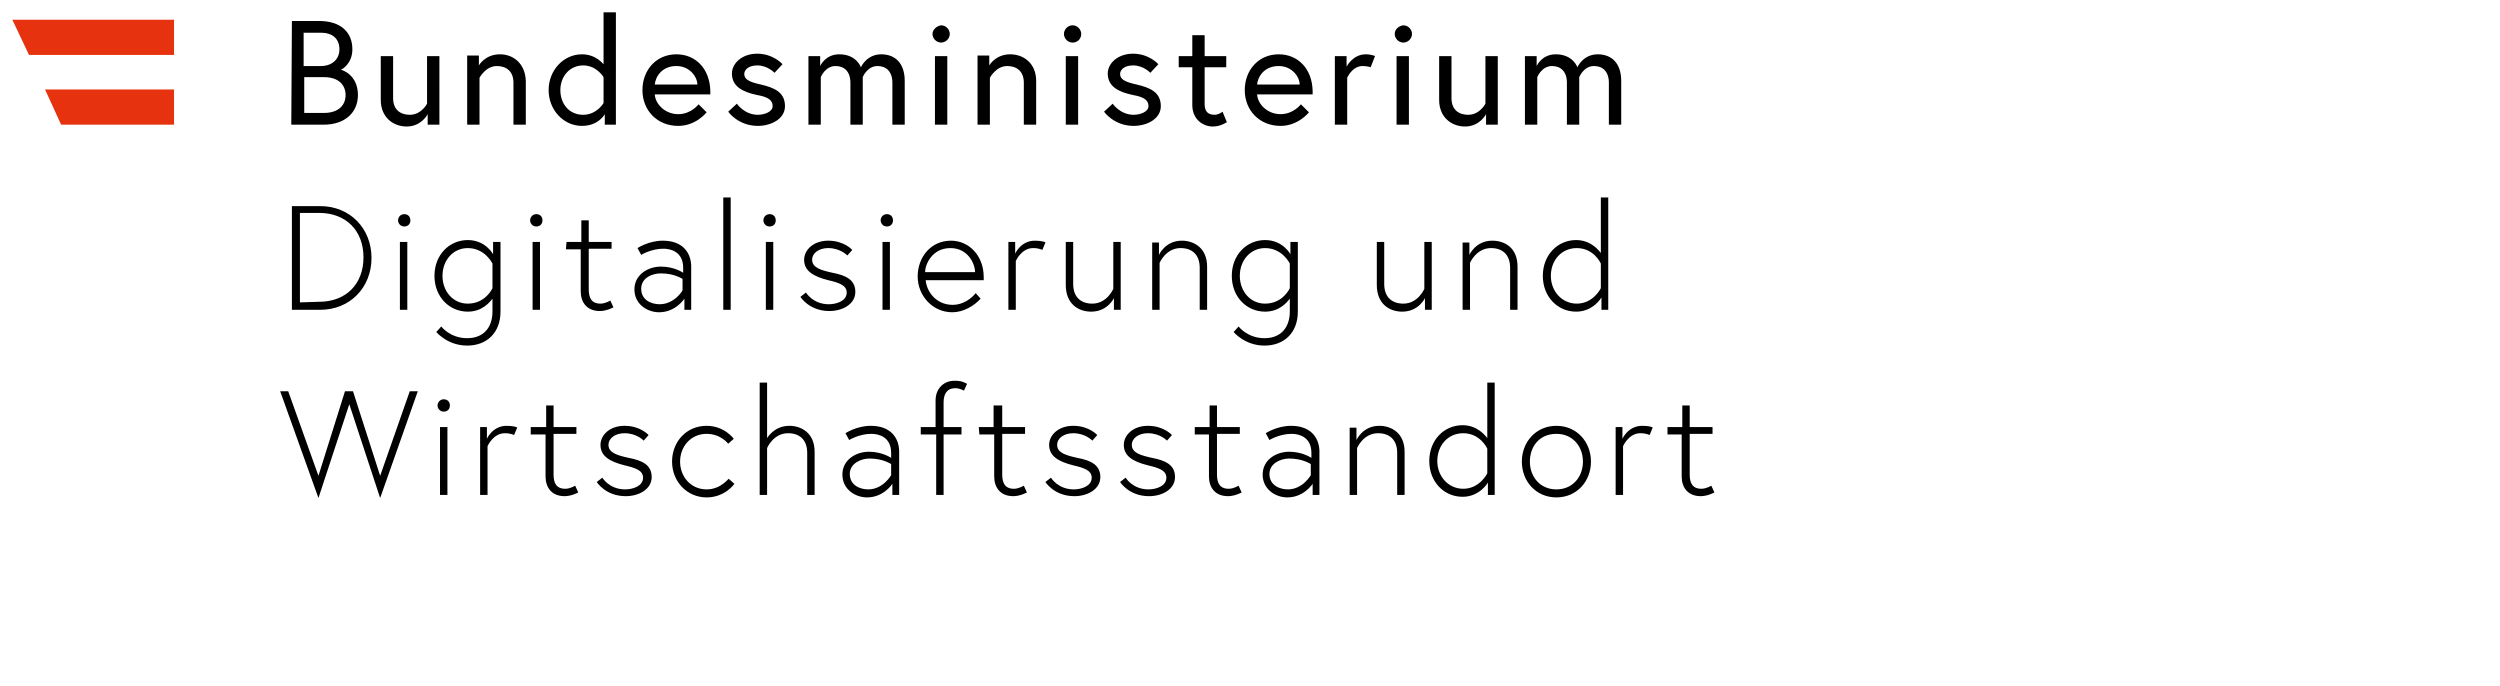 <?xml version="1.0" encoding="utf-8"?>
<!-- Generator: Adobe Illustrator 22.0.1, SVG Export Plug-In . SVG Version: 6.00 Build 0)  -->
<svg version="1.1" xmlns="http://www.w3.org/2000/svg" xmlns:xlink="http://www.w3.org/1999/xlink" x="0px" y="0px"
	 viewBox="0 0 405.1 111.1" style="enable-background:new 0 0 405.1 111.1;" xml:space="preserve">
<style type="text/css">
	.st0{display:none;}
	.st1{display:inline;}
	.st2{display:inline;fill:#E6320F;}
	.st3{fill:#DC3E2A;}
	.st4{fill:#1A1919;}
	.st5{fill:#E6320F;}
</style>
<g id="Ebene_1" class="st0">
	<g class="st1">
		<path d="M301.1,66.1v1.1h6.4l-6.9,9.4h8.8v-1.1h-6.7l6.9-9.4H301.1z M290.5,67.3h2.3v6.5c0,1.7,1,3.1,3,3.1c1,0,2.1-0.6,2.1-0.6
			l-0.5-1c0,0-0.8,0.5-1.5,0.5c-1.4,0-1.8-1-1.8-2.2v-6.3h3.5v-1H294v-3.3h-1.1v3.3h-2.3L290.5,67.3L290.5,67.3z M282.2,76.9
			c2.6,0,3.5-2.1,3.5-2.1v1.8h1V66.1h-1.1v7.3c0,0-1,2.3-3.2,2.3c-1.7,0-3-1-3-3.1v-6.5h-1.1v6.7C278.2,75.7,280.1,76.9,282.2,76.9
			 M266.2,67.8v-8.6h-1.1v17.4h1.1v-7.3c0,0,1-2.3,3.2-2.3c1.7,0,3,1,3,3.1v6.5h1.1v-6.7c0-2.9-2-4-3.9-4
			C267.2,65.9,266.2,67.8,266.2,67.8 M256.9,75.8c-2.5,0-4.1-2-4.1-4.3s1.6-4.3,4.1-4.3c2.2,0,3.3,1.5,3.3,1.5l0.9-0.8
			c0,0-1.4-2-4.2-2c-3.1,0-5.3,2.5-5.3,5.5c0,3.1,2.3,5.5,5.3,5.5c2.9,0,4.3-2.1,4.3-2.1l-0.9-0.8C260.3,73.9,259.2,75.8,256.9,75.8
			 M239.9,74.6c0,0,1.3,2.2,4.5,2.2c2,0,4-1,4-3s-1.5-2.6-3.5-3c-1.7-0.4-3.1-0.8-3.1-2c0-1,1-1.8,2.5-1.8c1.9,0,3,1.1,3,1.1
			l0.8-0.9c0,0-1.2-1.4-3.7-1.4c-2.3,0-3.7,1.4-3.7,3c0,1.7,1.4,2.6,3.7,3.1c1.6,0.4,2.9,0.8,2.9,1.9c0,1.3-1.6,1.8-2.8,1.8
			c-2.5,0-3.5-1.8-3.5-1.8L239.9,74.6z M232.1,65.9c-2.6,0-3.5,2.2-3.5,2.2v-1.9h-1v10.4h1.1v-7.3c0,0,1-2.3,3.2-2.3
			c1.7,0,3,1,3,3.1v6.5h1.1v-6.7C236,67.1,234.1,65.9,232.1,65.9 M214.6,70.8c0-1.1,1-3.7,3.9-3.7c2.8,0,3.8,2.5,3.8,3.7H214.6z
			 M218.5,65.9c-3.1,0-5.2,2.6-5.2,5.5s2.3,5.5,5.3,5.5c1.7,0,3.3-1,4.4-2.1l-0.8-0.9c-0.7,0.9-2,1.8-3.5,1.8
			c-2.8,0-4.1-2.3-4.2-3.8h9c0-0.3,0-0.3,0-0.5C223.6,68.2,221.3,65.9,218.5,65.9 M203.1,67.3h2.3v6.5c0,1.7,1,3.1,3,3.1
			c1,0,2.1-0.6,2.1-0.6l-0.5-1c0,0-0.8,0.5-1.5,0.5c-1.4,0-1.8-1-1.8-2.2v-6.3h3.5v-1h-3.5v-3.3h-1.1v3.3h-2.3L203.1,67.3
			L203.1,67.3z M195.6,65.9c-2.6,0-3.5,2.2-3.5,2.2v-1.9h-1.1v10.4h1.1v-7.3c0,0,1-2.3,3.2-2.3c1.7,0,3,1,3,3.1v6.5h1.1v-6.7
			C199.5,67.1,197.5,65.9,195.6,65.9 M178.1,70.8c0-1.1,1-3.7,3.9-3.7c2.8,0,3.8,2.5,3.8,3.7H178.1z M182.1,65.9
			c-3.1,0-5.2,2.6-5.2,5.5s2.3,5.5,5.3,5.5c1.7,0,3.3-1,4.4-2.1l-0.8-0.9c-0.7,0.9-2,1.8-3.5,1.8c-2.8,0-4.1-2.3-4.2-3.8h9
			c0-0.3,0-0.3,0-0.5C187.1,68.2,184.8,65.9,182.1,65.9 M166.5,69.1c0,0,0.8-2,2.8-2c1.6,0,2.6,1,2.6,3.1v6.5h1.1v-6.9
			c0-3-1.8-3.8-3.4-3.8c-2.3,0-3.2,1.9-3.3,2c-0.6-1.4-1.9-2-3.1-2c-2.3,0-3.2,2-3.2,2v-1.8h-1v10.5h1.1v-7.5c0,0,0.9-2,2.9-2
			c1.6,0,2.6,1,2.6,3.1v6.5h1.1L166.5,69.1L166.5,69.1z M149.4,76.9c2.6,0,3.5-2.1,3.5-2.1v1.8h1V66.1h-1.1v7.3c0,0-1,2.3-3.2,2.3
			c-1.7,0-3-1-3-3.1v-6.5h-1.1v6.7C145.5,75.7,147.4,76.9,149.4,76.9 M133.1,74.6c0,0,1.3,2.2,4.5,2.2c2,0,4-1,4-3s-1.5-2.6-3.5-3
			c-1.7-0.4-3.1-0.8-3.1-2c0-1,1-1.8,2.5-1.8c1.9,0,3,1.1,3,1.1l0.8-0.9c0,0-1.2-1.4-3.7-1.4c-2.3,0-3.7,1.4-3.7,3
			c0,1.7,1.4,2.6,3.7,3.1c1.6,0.4,2.9,0.8,2.9,1.9c0,1.3-1.6,1.8-2.8,1.8c-2.5,0-3.5-1.8-3.5-1.8L133.1,74.6z M125.3,65.9
			c-2.6,0-3.5,2.2-3.5,2.2v-1.9h-1v10.4h1.1v-7.3c0,0,1-2.3,3.2-2.3c1.7,0,3,1,3,3.1v6.5h1.1v-6.7C129.2,67.1,127.3,65.9,125.3,65.9
			 M111.5,75.8c-2.6,0-4.1-2-4.1-4.3s1.4-4.3,4.1-4.3c2.6,0,4.1,2,4.1,4.3S114.1,75.8,111.5,75.8 M111.5,65.9
			c-3.1,0-5.3,2.5-5.3,5.5c0,3.1,2.2,5.5,5.3,5.5s5.3-2.5,5.3-5.5C116.9,68.4,114.6,65.9,111.5,65.9 M94.9,60.6h-1.1v16h1.1v-7.8
			l8.1,7.8h1.7l-8.4-8.2l7.3-7.8h-1.5l-7.2,7.7V60.6z M79.5,73.3c0,0-1.1,2.4-3.7,2.4c-2.3,0-4-1.9-4-4.3c0-2.4,1.6-4.3,4-4.3
			c2.7,0,3.7,2.4,3.7,2.4V73.3z M80.7,76.6V59.3h-1.1v8.6c-0.3-0.4-1.5-2-3.8-2c-2.9,0-5.2,2.3-5.2,5.5c0,3.2,2.3,5.5,5.2,5.5
			c2.7,0,3.9-2.2,3.9-2.2v1.9C79.7,76.6,80.7,76.6,80.7,76.6z M62.8,65.9c-2.6,0-3.5,2.1-3.5,2.1v-1.9h-1v10.5h1.1v-7.3
			c0,0,1-2.3,3.2-2.3c1.7,0,3,1,3,3.1v6.5h1.1v-6.7C66.7,67.1,64.7,65.9,62.8,65.9 M48.9,76.9c2.6,0,3.5-2.1,3.5-2.1v1.8h1V66.1
			h-1.1v7.3c0,0-1,2.3-3.2,2.3c-1.7,0-3-1-3-3.1v-6.5h-1.1v6.7C44.9,75.7,46.8,76.9,48.9,76.9"/>
		<path d="M348.1,38.6h2.3v6.5c0,1.7,1,3.1,3,3.1c1,0,2.1-0.6,2.1-0.6l-0.5-1c0,0-0.8,0.5-1.5,0.5c-1.4,0-1.8-1-1.8-2.2v-6.3h3.5v-1
			h-3.5v-3.3h-1.1v3.3h-2.3L348.1,38.6L348.1,38.6z M342.6,34.2c0,0.5,0.4,1,1,1c0.5,0,1-0.4,1-1c0-0.6-0.4-1-1-1
			C343,33.2,342.6,33.7,342.6,34.2 M342.9,48h1.1V37.5h-1.1V48z M329.8,42.2c0-1.1,1-3.7,3.9-3.7c2.8,0,3.8,2.5,3.8,3.7H329.8z
			 M333.7,37.3c-3.1,0-5.2,2.6-5.2,5.5c0,3,2.3,5.5,5.3,5.5c1.7,0,3.3-1,4.4-2.1l-0.8-0.9c-0.7,0.9-2,1.8-3.5,1.8
			c-2.8,0-4.1-2.3-4.2-3.8h9c0-0.3,0-0.3,0-0.5C338.7,39.6,336.4,37.3,333.7,37.3 M317.4,39.2v-8.6h-1.1V48h1.1v-7.3
			c0,0,1-2.3,3.2-2.3c1.7,0,3,1,3,3.1V48h1.1v-6.7c0-2.9-2-4-3.9-4C318.3,37.3,317.4,39.2,317.4,39.2 M309.5,44.7
			c0,0-1.1,2.4-3.7,2.4c-2.3,0-4-1.9-4-4.3c0-2.4,1.6-4.3,4-4.3c2.7,0,3.7,2.4,3.7,2.4V44.7z M310.8,48V30.6h-1.1v8.6
			c-0.3-0.4-1.5-2-3.8-2c-2.9,0-5.2,2.3-5.2,5.5s2.3,5.5,5.2,5.5c2.7,0,3.9-2.2,3.9-2.2V48H310.8z M292.8,37.3
			c-2.6,0-3.5,2.2-3.5,2.2v-1.9h-1V48h1.1v-7.3c0,0,1-2.3,3.2-2.3c1.7,0,3,1,3,3.1V48h1.1v-6.7C296.8,38.5,294.7,37.3,292.8,37.3
			 M278.8,48.3c2.6,0,3.5-2.1,3.5-2.1V48h1V37.5h-1.1v7.3c0,0-1,2.3-3.2,2.3c-1.7,0-3-1-3-3.1v-6.5h-1.1v6.7
			C274.9,47,276.9,48.3,278.8,48.3 M262.5,46c0,0,1.3,2.2,4.5,2.2c2,0,4-1,4-3c0-1.9-1.5-2.6-3.5-3c-1.7-0.4-3.1-0.8-3.1-2
			c0-1,1-1.8,2.5-1.8c1.9,0,3,1.1,3,1.1l0.8-0.9c0,0-1.2-1.4-3.7-1.4c-2.3,0-3.7,1.4-3.7,3c0,1.7,1.4,2.6,3.7,3.1
			c1.6,0.4,2.9,0.8,2.9,1.9c0,1.3-1.6,1.8-2.8,1.8c-2.5,0-3.5-1.8-3.5-1.8L262.5,46z M250.5,42.2c0-1.1,1-3.7,3.9-3.7
			c2.8,0,3.8,2.5,3.8,3.7H250.5z M254.4,37.3c-3.1,0-5.2,2.6-5.2,5.5c0,3,2.3,5.5,5.3,5.5c1.7,0,3.3-1,4.4-2.1l-0.8-0.9
			c-0.7,0.9-2,1.8-3.5,1.8c-2.8,0-4.1-2.3-4.2-3.8h9c0-0.3,0-0.3,0-0.5C259.4,39.6,257.2,37.3,254.4,37.3 M240.2,40.6h4.4v4.9
			c0,0-1.7,1.5-5.2,1.5c-4.1,0-6.7-3.1-6.7-7.2s2.8-7.2,6.7-7.2c3.4,0,5,1.9,5,1.9l0.9-0.8c0,0-1.8-2.3-5.8-2.3
			c-4.6,0-7.9,3.6-7.9,8.3s3.1,8.3,7.9,8.3c4.1,0,6.3-2.2,6.3-2.2v-6.6h-5.5L240.2,40.6L240.2,40.6z M217.3,51.3l1,0.4l1.9-5.3
			l-1.1-0.4L217.3,51.3z M205.7,46c0,0,1.3,2.2,4.5,2.2c2,0,4-1,4-3c0-1.9-1.5-2.6-3.5-3c-1.7-0.4-3.1-0.8-3.1-2c0-1,1-1.8,2.5-1.8
			c1.9,0,3,1.1,3,1.1l0.8-0.9c0,0-1.2-1.4-3.7-1.4c-2.3,0-3.7,1.4-3.7,3c0,1.7,1.4,2.6,3.7,3.1c1.6,0.4,2.9,0.8,2.9,1.9
			c0,1.3-1.6,1.8-2.8,1.8c-2.5,0-3.5-1.8-3.5-1.8L205.7,46z M193.7,42.2c0-1.1,1-3.7,3.9-3.7c2.8,0,3.8,2.5,3.8,3.7H193.7z
			 M197.6,37.3c-3.1,0-5.2,2.6-5.2,5.5c0,3,2.3,5.5,5.3,5.5c1.7,0,3.3-1,4.4-2.1l-0.8-0.9c-0.7,0.9-2,1.8-3.5,1.8
			c-2.8,0-4.1-2.3-4.2-3.8h9c0-0.3,0-0.3,0-0.5C202.7,39.6,200.4,37.3,197.6,37.3 M187.1,48h1.1V30.6h-1.1V48z M177.3,47.1
			c-1.3,0-2.9-0.7-2.9-2.4s1.7-2.4,3.1-2.4c2.1,0,3.3,0.9,3.3,0.9v1.7C180.8,44.9,179.6,47.1,177.3,47.1 M177.8,37.3
			c-2.2,0-3.9,1.1-3.9,1.1l0.6,1c0,0,1.5-1,3.4-1c1.1,0,3.1,0.5,3.1,3v0.8c0,0-1.3-1-3.4-1c-2,0-4.1,1.2-4.1,3.5s2,3.5,3.8,3.5
			c2.6,0,3.9-2.1,3.9-2.1V48h1v-6.9C182.1,39,180.6,37.3,177.8,37.3 M167.3,34.2c0,0.5,0.4,1,1,1s1-0.4,1-1c0-0.6-0.4-1-1-1
			S167.3,33.7,167.3,34.2 M167.6,48h1.1V37.5h-1.1V48z M155,37.5v1.1h6.4l-6.9,9.4h8.8v-1.1h-6.7l6.9-9.4H155z M146.1,47.1
			c-2.6,0-4.1-2-4.1-4.3c0-2.4,1.4-4.3,4.1-4.3c2.6,0,4.1,2,4.1,4.3S148.7,47.1,146.1,47.1 M146.1,37.3c-3.1,0-5.3,2.5-5.3,5.5
			s2.2,5.5,5.3,5.5c3.1,0,5.3-2.5,5.3-5.5C151.4,39.7,149.2,37.3,146.1,37.3 M136.1,44c0,1.9-1.6,3.1-3.6,3.1
			c-2.9,0-3.9-2.8-3.9-2.8l-1,0.7c0,0,1.4,3.2,5,3.2c2.7,0,4.8-1.7,4.8-4.3c0-2.2-1.3-3.4-3.8-4.5c-2.3-1-4.1-1.9-4.1-3.8
			c0-1.6,1.2-2.9,3.3-2.9c2.3,0,3.4,1.8,3.4,1.8l1-0.7c0,0-1.5-2.3-4.4-2.3c-3,0-4.5,2.2-4.5,4c0,2.4,1.9,3.6,4.3,4.7
			C134.3,41.2,136.1,42,136.1,44 M113.1,51.3l1,0.4l1.9-5.3l-1.1-0.4L113.1,51.3z M103,38.6h2.3v6.5c0,1.7,1,3.1,3,3.1
			c1,0,2.1-0.6,2.1-0.6l-0.5-1c0,0-0.8,0.5-1.5,0.5c-1.4,0-1.8-1-1.8-2.2v-6.3h3.5v-1h-3.5v-3.3h-1.1v3.3H103L103,38.6L103,38.6z
			 M97.4,34.2c0,0.5,0.4,1,1,1c0.5,0,1-0.4,1-1c0-0.6-0.4-1-1-1C97.9,33.2,97.4,33.7,97.4,34.2 M97.8,48h1.1V37.5h-1.1V48z
			 M84.6,42.2c0-1.1,1-3.7,3.9-3.7c2.8,0,3.8,2.5,3.8,3.7H84.6z M88.5,37.3c-3.1,0-5.2,2.6-5.2,5.5c0,3,2.3,5.5,5.3,5.5
			c1.7,0,3.3-1,4.4-2.1l-0.8-0.9c-0.7,0.9-2,1.8-3.5,1.8c-2.8,0-4.1-2.3-4.2-3.8h9c0-0.3,0-0.3,0-0.5C93.6,39.6,91.3,37.3,88.5,37.3
			 M71.4,40.6c0,0,1-2.2,3.7-2.2c2.3,0,4,1.9,4,4.3c0,2.4-1.6,4.3-4,4.3c-2.7,0-3.7-2.2-3.7-2.2V40.6z M71.3,48v-1.7
			c0,0,1.1,2,3.9,2c2.9,0,5.2-2.3,5.2-5.5c0-3.2-2.3-5.5-5.2-5.5c-2.4,0-3.5,1.5-3.8,1.9v-8.5h-1.1V48H71.3z M65.1,37.3
			c-2.2,0-3.1,2-3.1,2v-1.8h-1V48h1.1v-7.5c0,0,0.9-2,2.7-2c1,0,1.4,0.3,1.4,0.3l0.5-1.1C66.7,37.5,66,37.3,65.1,37.3 M50.6,33.3
			l3.4,9h-7L50.6,33.3z M43.5,48h1.2l1.8-4.7h7.9l1.9,4.7h1.2l-6.4-16h-1.3L43.5,48z"/>
		<path d="M247.1,8.5c-2.3,0-3.1,2-3.1,2s-0.7-2-3.3-2c-2.2,0-3,1.8-3,1.8V8.8h-1.8v10.6h1.9V12c0,0,0.7-1.7,2.3-1.7
			c1.3,0,2.3,0.9,2.3,2.6v6.5h1.9V12c0,0,0.7-1.7,2.3-1.7c1.3,0,2.3,0.9,2.3,2.6v6.5h1.9v-6.8C250.8,9.9,249.3,8.5,247.1,8.5
			 M226.6,19.7c2.3,0,3.2-1.9,3.2-1.9v1.6h1.8V8.8h-1.9v7.3c0,0-0.9,1.7-2.7,1.7c-1.4,0-2.6-0.8-2.6-2.6V8.8h-1.9v6.8
			C222.6,18.2,224.5,19.7,226.6,19.7 M215.7,5.3c0,0.7,0.6,1.3,1.3,1.3c0.7,0,1.3-0.6,1.3-1.3c0-0.7-0.6-1.3-1.3-1.3
			C216.3,4.1,215.7,4.7,215.7,5.3 M216,19.4h1.9V8.8H216V19.4z M211.3,8.5c-2,0-3,1.9-3,1.9V8.8h-1.8v10.6h1.9v-7.3
			c0,0,0.8-1.8,2.4-1.8c0.8,0,1.2,0.2,1.2,0.2l0.7-1.7C212.8,8.8,212.1,8.5,211.3,8.5 M194.5,13.2c0.1-1.1,1-2.9,3.3-2.9
			c2.1,0,3.2,1.7,3.2,2.9H194.5z M197.8,8.5c-3.1,0-5.2,2.5-5.2,5.5c0,3.1,2.3,5.5,5.5,5.5c2.8,0,4.4-2.1,4.4-2.1l-1.2-1.2
			c0,0-1.1,1.5-3.1,1.5c-2,0-3.5-1.5-3.6-3.1h8.6c0-0.3,0-0.4,0-0.6C203,10.7,200.8,8.5,197.8,8.5 M182.3,10.5h2.1v5.8
			c0,2.3,1.7,3.3,3.1,3.3c0.6,0,1.2-0.1,2.2-0.7l-0.7-1.6c0,0-0.6,0.5-1.2,0.5c-1,0-1.5-0.6-1.5-1.6v-5.7h3.3V8.8h-3.3V5.5h-1.9v3.2
			h-2.1V10.5z M170.8,17.4c0,0,1.5,2.2,4.6,2.2c2,0,4.2-1,4.2-3.1c0-2.2-1.7-2.9-3.7-3.3c-1.7-0.4-2.6-0.8-2.6-1.6
			c0-0.7,0.7-1.3,2-1.3c1.6,0,2.7,1.1,2.7,1.1l1.2-1.3c0,0-1.4-1.6-3.9-1.6c-2.4,0-3.9,1.5-3.9,3.1c0,2,1.6,2.9,3.9,3.3
			c1.6,0.3,2.4,0.8,2.4,1.7c0,0.9-1.2,1.3-2.3,1.3c-2.1,0-3.2-1.7-3.2-1.7L170.8,17.4z M164.6,5.3c0,0.7,0.6,1.3,1.3,1.3
			c0.8,0,1.3-0.6,1.3-1.3c0-0.7-0.6-1.3-1.3-1.3C165.2,4,164.6,4.7,164.6,5.3 M164.9,19.4h1.9V8.8h-1.9V19.4z M156.3,8.5
			c-2.3,0-3.2,1.7-3.2,1.7V8.7h-1.8v10.7h1.9v-7.3c0,0,1-1.8,2.7-1.8c1.4,0,2.6,0.8,2.6,2.6v6.5h1.9v-6.8
			C160.3,9.9,158.4,8.5,156.3,8.5 M144.3,5.3c0,0.7,0.6,1.3,1.3,1.3c0.7,0,1.3-0.6,1.3-1.3c0-0.7-0.6-1.3-1.3-1.3
			C144.9,4.1,144.3,4.7,144.3,5.3 M144.7,19.4h1.9V8.8h-1.9V19.4z M136.4,8.5c-2.3,0-3.1,2-3.1,2s-0.7-2-3.3-2c-2.2,0-3,1.8-3,1.8
			V8.8h-1.8v10.6h1.9V12c0,0,0.7-1.7,2.3-1.7c1.3,0,2.3,0.9,2.3,2.6v6.5h1.9V12c0,0,0.7-1.7,2.3-1.7c1.3,0,2.3,0.9,2.3,2.6v6.5h1.9
			v-6.8C140,9.9,138.5,8.5,136.4,8.5 M112.7,17.4c0,0,1.5,2.2,4.6,2.2c2,0,4.2-1,4.2-3.1c0-2.2-1.7-2.9-3.7-3.3
			c-1.7-0.4-2.6-0.8-2.6-1.6c0-0.7,0.7-1.3,2-1.3c1.6,0,2.7,1.1,2.7,1.1l1.2-1.3c0,0-1.4-1.6-3.9-1.6c-2.4,0-3.9,1.5-3.9,3.1
			c0,2,1.6,2.9,3.9,3.3c1.6,0.3,2.4,0.8,2.4,1.7c0,0.9-1.2,1.3-2.3,1.3c-2.1,0-3.2-1.7-3.2-1.7L112.7,17.4z M101.3,13.2
			c0.1-1.1,1-2.9,3.3-2.9c2.1,0,3.2,1.7,3.2,2.9H101.3z M104.7,8.5c-3.1,0-5.2,2.5-5.2,5.5c0,3.1,2.3,5.5,5.5,5.5
			c2.8,0,4.4-2.1,4.4-2.1l-1.2-1.2c0,0-1.1,1.5-3.1,1.5c-2,0-3.5-1.5-3.6-3.1h8.6c0-0.3,0-0.4,0-0.6C109.8,10.7,107.6,8.5,104.7,8.5
			 M93.4,16c0,0-1,1.8-3.1,1.8c-2.2,0-3.5-1.7-3.5-3.8s1.4-3.8,3.5-3.8c2.1,0,3.1,1.8,3.1,1.8V16z M90.1,8.5c-2.9,0-5.2,2.5-5.2,5.5
			s2.3,5.5,5.2,5.5c2.6,0,3.5-1.8,3.5-1.8v1.6h1.7V2h-1.9v8C93.4,10.1,92.4,8.5,90.1,8.5 M77.4,8.5c-2.3,0-3.2,1.7-3.2,1.7V8.7h-1.8
			v10.7h1.9v-7.3c0,0,1-1.8,2.7-1.8c1.4,0,2.6,0.8,2.6,2.6v6.5h1.9v-6.8C81.3,9.9,79.5,8.5,77.4,8.5 M63,19.7c2.3,0,3.2-1.9,3.2-1.9
			v1.6H68V8.8h-1.9v7.3c0,0-0.9,1.7-2.7,1.7c-1.4,0-2.6-0.8-2.6-2.6V8.8H59v6.8C59,18.2,60.9,19.7,63,19.7 M47,10.2V5.1h2.7
			c1.8,0,2.9,1,2.9,2.6c0,1.5-1.1,2.6-2.9,2.6L47,10.2L47,10.2z M50.2,17.6h-3.1V12h3.1c2.3,0,3.3,1.2,3.3,2.8S52.5,17.6,50.2,17.6
			 M45.1,19.4h5.1c3.1,0,5.2-1.8,5.2-4.6c0-3.1-2.5-3.9-2.7-3.9c0.2,0,1.8-1,1.8-3.1c0-2.7-1.8-4.4-5.2-4.4h-4.2L45.1,19.4
			L45.1,19.4z"/>
	</g>
	<polygon class="st2" points="27,8.6 27,3.1 2,3.1 4.6,8.6 	"/>
	<polygon class="st2" points="9.5,19.4 27,19.4 27,13.9 7.1,13.9 	"/>
</g>
<g id="Ebene_3" class="st0">
	<g class="st1">
		<polygon class="st3" points="2,3.2 2,3.2 4.6,8.8 28.2,8.8 28.2,3.2 		"/>
		<polygon class="st3" points="7.3,14.5 9.9,20.2 28.2,20.2 28.2,14.5 		"/>
		<path class="st4" d="M47.2,20.2h5.3c3.3,0,5.5-1.9,5.5-4.8c0-3.3-2.6-4.1-2.8-4.1c0.2,0,1.9-1,1.9-3.3c0-2.8-1.9-4.6-5.4-4.6h-4.4
			V20.2z M52.5,18.2h-3.2v-5.8h3.2c2.4,0,3.5,1.3,3.5,2.9C55.9,16.9,54.9,18.2,52.5,18.2z M49.2,10.6V5.3H52c1.9,0,3,1,3,2.7
			s-1.2,2.7-3,2.7H49.2z M65.9,20.4c2.4,0,3.4-2,3.4-2v1.7h1.9V9.1h-2v7.7c0,0-0.9,1.8-2.8,1.8c-1.5,0-2.7-0.8-2.7-2.7V9.1h-2v7.1
			C61.8,18.9,63.7,20.4,65.9,20.4z M81,8.8c-2.4,0-3.4,1.8-3.4,1.8V9.1h-1.9v11.1h2v-7.6c0,0,1-1.9,2.8-1.9c1.5,0,2.7,0.8,2.7,2.7
			v6.8h2V13C85.2,10.3,83.2,8.8,81,8.8z M94.3,8.8c-3,0-5.4,2.6-5.4,5.8s2.4,5.8,5.4,5.8c2.7,0,3.7-1.9,3.7-1.9v1.6h1.8V2h-2v8.4
			C97.9,10.4,96.8,8.8,94.3,8.8z M97.9,16.6c0,0-1.1,1.9-3.3,1.9c-2.3,0-3.7-1.8-3.7-4s1.5-4,3.7-4c2.2,0,3.3,1.9,3.3,1.9V16.6z
			 M109.6,8.8c-3.3,0-5.5,2.6-5.5,5.8c0,3.3,2.4,5.8,5.8,5.8c2.9,0,4.6-2.2,4.6-2.2l-1.3-1.3c0,0-1.2,1.6-3.3,1.6
			c-2.1,0-3.7-1.6-3.8-3.2h9c0-0.3,0-0.4,0-0.6C115,11.1,112.7,8.8,109.6,8.8z M106.1,13.6c0.1-1.2,1.1-3,3.5-3c2.2,0,3.4,1.8,3.4,3
			H106.1z M118.1,18.1c0,0,1.6,2.3,4.8,2.3c2.1,0,4.4-1.1,4.4-3.2c0-2.3-1.8-3-3.9-3.5c-1.8-0.4-2.7-0.8-2.7-1.7
			c0-0.7,0.7-1.4,2.1-1.4c1.7,0,2.8,1.2,2.8,1.2l1.3-1.4c0,0-1.5-1.7-4.1-1.7c-2.5,0-4.1,1.6-4.1,3.2c0,2.1,1.7,3,4.1,3.5
			c1.7,0.3,2.5,0.8,2.5,1.8c0,0.9-1.3,1.4-2.4,1.4c-2.2,0-3.4-1.8-3.4-1.8L118.1,18.1z M142.9,8.8c-2.4,0-3.3,2.1-3.3,2.1
			s-0.7-2.1-3.5-2.1c-2.3,0-3.1,1.9-3.1,1.9V9.1h-1.9v11.1h2v-7.7c0,0,0.7-1.8,2.4-1.8c1.4,0,2.4,0.9,2.4,2.7v6.8h2v-7.7
			c0,0,0.7-1.8,2.4-1.8c1.4,0,2.4,0.9,2.4,2.7v6.8h2V13C146.7,10.3,145.2,8.8,142.9,8.8z M151.6,20.2h2V9.1h-2V20.2z M151.2,5.5
			c0,0.7,0.6,1.4,1.4,1.4c0.7,0,1.4-0.6,1.4-1.4c0-0.7-0.6-1.4-1.4-1.4C151.9,4.1,151.2,4.8,151.2,5.5z M163.8,8.8
			c-2.4,0-3.4,1.8-3.4,1.8V9.1h-1.9v11.1h2v-7.6c0,0,1-1.9,2.8-1.9c1.5,0,2.7,0.8,2.7,2.7v6.8h2V13C167.9,10.3,166,8.8,163.8,8.8z
			 M172.8,20.2h2V9.1h-2V20.2z M172.5,5.5c0,0.7,0.6,1.4,1.4,1.4c0.7,0,1.4-0.6,1.4-1.4c0-0.7-0.6-1.4-1.4-1.4
			C173.1,4.1,172.5,4.8,172.5,5.5z M179,18.1c0,0,1.6,2.3,4.8,2.3c2.1,0,4.4-1.1,4.4-3.2c0-2.3-1.8-3-3.9-3.5
			c-1.8-0.4-2.7-0.8-2.7-1.7c0-0.7,0.7-1.4,2.1-1.4c1.7,0,2.8,1.2,2.8,1.2l1.3-1.4c0,0-1.5-1.7-4.1-1.7c-2.5,0-4.1,1.6-4.1,3.2
			c0,2.1,1.7,3,4.1,3.5c1.7,0.3,2.5,0.8,2.5,1.8c0,0.9-1.3,1.4-2.4,1.4c-2.2,0-3.4-1.8-3.4-1.8L179,18.1z M191.1,10.9h2.2V17
			c0,2.4,1.8,3.5,3.3,3.5c0.6,0,1.3-0.1,2.3-0.7l-0.7-1.7c0,0-0.6,0.5-1.3,0.5c-1.1,0-1.6-0.6-1.6-1.7v-6h3.5V9.1h-3.5V5.7h-2v3.4
			h-2.2V10.9z M207.3,8.8c-3.3,0-5.5,2.6-5.5,5.8c0,3.3,2.4,5.8,5.8,5.8c2.9,0,4.6-2.2,4.6-2.2l-1.3-1.3c0,0-1.2,1.6-3.3,1.6
			c-2.1,0-3.7-1.6-3.8-3.2h9c0-0.3,0-0.4,0-0.6C212.7,11.1,210.4,8.8,207.3,8.8z M203.8,13.6c0.1-1.2,1.1-3,3.5-3
			c2.2,0,3.4,1.8,3.4,3H203.8z M221.4,8.8c-2.1,0-3.1,2-3.1,2V9.1h-1.9v11.1h2v-7.6c0,0,0.8-1.9,2.5-1.9c0.8,0,1.3,0.2,1.3,0.2
			l0.7-1.8C223.1,9.1,222.4,8.8,221.4,8.8z M226.4,20.2h2V9.1h-2V20.2z M226.1,5.5c0,0.7,0.6,1.4,1.4,1.4c0.7,0,1.4-0.6,1.4-1.4
			c0-0.7-0.6-1.4-1.4-1.4C226.7,4.1,226.1,4.8,226.1,5.5z M237.5,20.4c2.4,0,3.4-2,3.4-2v1.7h1.9V9.1h-2v7.7c0,0-0.9,1.8-2.8,1.8
			c-1.5,0-2.7-0.8-2.7-2.7V9.1h-2v7.1C233.3,18.9,235.3,20.4,237.5,20.4z M259,8.8c-2.4,0-3.3,2.1-3.3,2.1s-0.7-2.1-3.5-2.1
			c-2.3,0-3.1,1.9-3.1,1.9V9.1h-1.9v11.1h2v-7.7c0,0,0.7-1.8,2.4-1.8c1.4,0,2.4,0.9,2.4,2.7v6.8h2v-7.7c0,0,0.7-1.8,2.4-1.8
			c1.4,0,2.4,0.9,2.4,2.7v6.8h2V13C262.9,10.3,261.3,8.8,259,8.8z M47.4,50.2h5.2c3.2,0,5.1-1.9,5.1-4.6c0-3.3-2.6-4.2-2.9-4.3
			c0.3-0.1,2-1.1,2-3.6c0-2.6-1.9-4.3-4.8-4.3h-4.6V50.2z M48.6,49v-6.9h4.1c2.6,0,3.6,1.9,3.6,3.5c0,1.7-1,3.4-3.9,3.4H48.6z
			 M48.6,40.9v-6.4h3.2c2.3,0,3.6,1.3,3.6,3.2c0,1.8-1,3.3-3.3,3.3H48.6z M62,50.2h1.2V39.2H62V50.2z M61.7,35.7c0,0.5,0.4,1,1,1
			c0.5,0,1-0.4,1-1c0-0.5-0.4-1-1-1C62.1,34.7,61.7,35.1,61.7,35.7z M68.9,50.2h1.2V32h-1.2L68.9,50.2z M85.2,50.2V32h-1.2v9.1
			c-0.3-0.4-1.6-2.1-4-2.1c-3,0-5.5,2.4-5.5,5.8c0,3.4,2.4,5.8,5.5,5.8c2.8,0,4.1-2.3,4.1-2.3v2H85.2z M83.9,46.7
			c0,0-1.2,2.5-3.9,2.5c-2.4,0-4.2-2-4.2-4.5c0-2.5,1.7-4.5,4.2-4.5c2.8,0,3.9,2.5,3.9,2.5V46.7z M94.6,50.5c2.7,0,3.7-2.2,3.7-2.2
			v1.9h1.1V39.2h-1.2v7.6c0,0-1,2.4-3.4,2.4c-1.8,0-3.1-1-3.1-3.2v-6.8h-1.3v7C90.4,49.2,92.5,50.5,94.6,50.5z M109.2,38.9
			c-2.7,0-3.7,2.3-3.7,2.3v-2h-1.1v10.9h1.2v-7.6c0,0,1-2.4,3.4-2.4c1.8,0,3.1,1,3.1,3.2v6.8h1.3v-7
			C113.3,40.2,111.2,38.9,109.2,38.9z M126.9,39.2v2c0,0-1.2-2.3-4.1-2.3c-3,0-5.4,2.4-5.4,5.8c0,3.4,2.4,5.8,5.4,5.8
			c2.4,0,3.6-1.6,4-2.1v2.1c0,2.4-1.3,4.3-4.1,4.3c-2.8,0-4.2-1.9-4.2-1.9l-0.8,0.9c0,0,1.8,2.2,5,2.2c3.2,0,5.4-2.1,5.4-5.5V39.2
			H126.9z M126.7,46.7c0,0-1.1,2.5-4,2.5c-2.4,0-4.1-2-4.1-4.5c0-2.5,1.7-4.5,4.1-4.5c2.8,0,4,2.5,4,2.5V46.7z M131.9,53.7l1.1,0.4
			l2-5.6l-1.2-0.4L131.9,53.7z M168.3,33.4H167l-4.9,13.7l-4.4-13.7h-1.3l-4.3,13.7l-4.9-13.7h-1.3l6.2,17.3l5-15.2l5,15.2
			L168.3,33.4z M171.9,50.2h1.2V39.2h-1.2V50.2z M171.5,35.7c0,0.5,0.4,1,1,1c0.5,0,1-0.4,1-1c0-0.5-0.4-1-1-1
			C172,34.7,171.5,35.1,171.5,35.7z M177.5,48.1c0,0,1.4,2.3,4.7,2.3c2.1,0,4.2-1.1,4.2-3.1c0-2-1.6-2.7-3.7-3.1
			c-1.8-0.4-3.3-0.8-3.3-2.1c0-1.1,1.1-1.9,2.6-1.9c2,0,3.1,1.2,3.1,1.2l0.8-0.9c0,0-1.3-1.5-3.9-1.5c-2.4,0-3.9,1.5-3.9,3.1
			c0,1.8,1.5,2.7,3.9,3.3c1.7,0.4,3.1,0.8,3.1,2c0,1.4-1.7,1.9-2.9,1.9c-2.6,0-3.7-1.9-3.7-1.9L177.5,48.1z M189.7,48.1
			c0,0,1.4,2.3,4.7,2.3c2.1,0,4.2-1.1,4.2-3.1c0-2-1.6-2.7-3.7-3.1c-1.8-0.4-3.3-0.8-3.3-2.1c0-1.1,1.1-1.9,2.6-1.9
			c2,0,3.1,1.2,3.1,1.2l0.8-0.9c0,0-1.3-1.5-3.9-1.5c-2.4,0-3.9,1.5-3.9,3.1c0,1.8,1.5,2.7,3.9,3.3c1.7,0.4,3.1,0.8,3.1,2
			c0,1.4-1.7,1.9-2.9,1.9c-2.6,0-3.7-1.9-3.7-1.9L189.7,48.1z M207.2,38.9c-3.3,0-5.4,2.7-5.4,5.8c0,3.1,2.4,5.8,5.6,5.8
			c1.8,0,3.5-1,4.6-2.2l-0.8-0.9c-0.7,0.9-2.1,1.9-3.7,1.9c-2.9,0-4.3-2.4-4.4-4h9.4c0-0.3,0-0.3,0-0.5
			C212.6,41.3,210.2,38.9,207.2,38.9z M203.1,44c0-1.2,1.1-3.9,4.1-3.9c2.9,0,4,2.6,4,3.9H203.1z M221.5,38.9
			c-2.7,0-3.7,2.3-3.7,2.3v-2h-1.1v10.9h1.2v-7.6c0,0,1-2.4,3.4-2.4c1.8,0,3.1,1,3.1,3.2v6.8h1.3v-7
			C225.6,40.2,223.5,38.9,221.5,38.9z M229.6,48.1c0,0,1.4,2.3,4.7,2.3c2.1,0,4.2-1.1,4.2-3.1c0-2-1.6-2.7-3.7-3.1
			c-1.8-0.4-3.3-0.8-3.3-2.1c0-1.1,1.1-1.9,2.6-1.9c2,0,3.1,1.2,3.1,1.2l0.8-0.9c0,0-1.3-1.5-3.9-1.5c-2.4,0-3.9,1.5-3.9,3.1
			c0,1.8,1.5,2.7,3.9,3.3c1.7,0.4,3,0.8,3,2c0,1.4-1.7,1.9-2.9,1.9c-2.6,0-3.7-1.9-3.7-1.9L229.6,48.1z M247.4,49.2
			c-2.6,0-4.3-2.1-4.3-4.5c0-2.4,1.7-4.5,4.3-4.5c2.3,0,3.5,1.6,3.5,1.6l0.9-0.8c0,0-1.5-2.1-4.4-2.1c-3.3,0-5.6,2.6-5.6,5.8
			c0,3.2,2.4,5.8,5.6,5.8c3,0,4.5-2.2,4.5-2.2l-0.9-0.8C251.1,47.4,249.9,49.2,247.4,49.2z M257.2,41v-9H256v18.2h1.2v-7.6
			c0,0,1-2.4,3.4-2.4c1.8,0,3.1,1,3.1,3.2v6.8h1.2v-7c0-3-2.1-4.3-4.1-4.3C258.3,38.9,257.2,41,257.2,41z M274.1,38.9
			c-2.3,0-4.1,1.2-4.1,1.2l0.6,1.1c0,0,1.6-1,3.6-1c1.2,0,3.2,0.5,3.2,3.1v0.8c0,0-1.4-1-3.6-1c-2.1,0-4.3,1.3-4.3,3.7
			c0,2.4,2.1,3.7,4,3.7c2.7,0,4.1-2.2,4.1-2.2v1.9h1.1V43C278.5,40.8,277.1,38.9,274.1,38.9z M273.6,49.2c-1.4,0-3-0.7-3-2.5
			c0-1.7,1.8-2.5,3.2-2.5c2.2,0,3.5,0.9,3.5,0.9V47C277.3,47,276,49.2,273.6,49.2z M282.3,40.4h2.4v9.8h1.2v-9.8h2.9v-1.2h-2.9v-4
			c0-1.3,0.5-2.3,1.9-2.3c0.7,0,1.4,0.4,1.4,0.4l0.5-1.1c-0.9-0.5-1.4-0.5-2.1-0.5c-1.5,0-3,1.1-3,3.2v4.3h-2.4V40.4z M291.6,40.4
			h2.4v6.8c0,1.8,1,3.2,3.1,3.2c1.1,0,2.2-0.6,2.2-0.6l-0.5-1.1c0,0-0.8,0.5-1.6,0.5c-1.5,0-1.9-1-1.9-2.3v-6.6h3.7v-1.2h-3.7v-3.5
			H294v3.5h-2.4V40.4z M51.1,80.5c2.7,0,3.7-2.2,3.7-2.2v1.9H56V69.2h-1.3v7.6c0,0-1,2.4-3.4,2.4c-1.8,0-3.1-1-3.1-3.2v-6.8H47v7
			C47,79.2,49,80.5,51.1,80.5z M65.7,69C63,69,62,71.2,62,71.2v-2h-1.1v10.9h1.2v-7.6c0,0,1-2.4,3.4-2.4c1.8,0,3.1,1,3.1,3.2v6.8
			h1.2v-7C69.8,70.2,67.8,69,65.7,69z M84.5,80.2V62h-1.2v9.1c-0.3-0.4-1.6-2.1-4-2.1c-3,0-5.5,2.4-5.5,5.8c0,3.4,2.4,5.8,5.5,5.8
			c2.8,0,4.1-2.3,4.1-2.3v2H84.5z M83.3,76.7c0,0-1.2,2.5-3.9,2.5c-2.4,0-4.2-2-4.2-4.5c0-2.5,1.7-4.5,4.2-4.5
			c2.8,0,3.9,2.5,3.9,2.5V76.7z M99.4,64.6h7.9v-1.2h-9.2v16.8h1.2v-8h7.5V71h-7.5V64.6z M115.8,69c-3.3,0-5.6,2.6-5.6,5.8
			c0,3.2,2.3,5.8,5.6,5.8c3.3,0,5.6-2.6,5.6-5.8C121.4,71.5,119.1,69,115.8,69z M115.8,79.3c-2.7,0-4.3-2.1-4.3-4.5
			c0-2.5,1.5-4.5,4.3-4.5c2.7,0,4.3,2.1,4.3,4.5C120.1,77.2,118.6,79.3,115.8,79.3z M129.8,69c-2.3,0-3.2,2.1-3.2,2.1v-1.8h-1.1
			v10.9h1.2v-7.9c0,0,0.9-2.1,2.8-2.1c1,0,1.5,0.3,1.5,0.3l0.5-1.2C131.5,69.2,130.8,69,129.8,69z M133.6,78.1c0,0,1.4,2.3,4.7,2.3
			c2.1,0,4.2-1.1,4.2-3.1c0-2-1.6-2.7-3.7-3.1c-1.8-0.4-3.3-0.8-3.3-2.1c0-1.1,1.1-1.9,2.6-1.9c2,0,3.1,1.2,3.1,1.2l0.8-0.9
			c0,0-1.3-1.5-3.9-1.5c-2.4,0-3.9,1.5-3.9,3.1c0,1.8,1.5,2.7,3.9,3.3c1.7,0.4,3,0.8,3,2c0,1.4-1.7,1.9-2.9,1.9
			c-2.6,0-3.7-1.9-3.7-1.9L133.6,78.1z M151.4,79.3c-2.6,0-4.3-2.1-4.3-4.5c0-2.4,1.7-4.5,4.3-4.5c2.3,0,3.5,1.6,3.5,1.6l0.9-0.8
			c0,0-1.5-2.1-4.4-2.1c-3.3,0-5.6,2.6-5.6,5.8c0,3.2,2.4,5.8,5.6,5.8c3,0,4.5-2.2,4.5-2.2l-0.9-0.8
			C155.1,77.4,153.9,79.3,151.4,79.3z M161.3,71v-9H160v18.2h1.2v-7.6c0,0,1-2.4,3.4-2.4c1.8,0,3.1,1,3.1,3.2v6.8h1.3v-7
			c0-3-2.1-4.3-4.1-4.3C162.3,69,161.3,71,161.3,71z M178,80.5c2.7,0,3.7-2.2,3.7-2.2v1.9h1.1V69.2h-1.2v7.6c0,0-1,2.4-3.4,2.4
			c-1.8,0-3.1-1-3.1-3.2v-6.8h-1.2v7C173.9,79.2,175.9,80.5,178,80.5z M192.6,69c-2.7,0-3.7,2.3-3.7,2.3v-2h-1.1v10.9h1.3v-7.6
			c0,0,1-2.4,3.4-2.4c1.8,0,3.1,1,3.1,3.2v6.8h1.2v-7C196.8,70.2,194.7,69,192.6,69z M210.3,69.2v2c0,0-1.2-2.3-4.1-2.3
			c-3,0-5.4,2.4-5.4,5.8c0,3.4,2.4,5.8,5.4,5.8c2.4,0,3.6-1.6,4-2.1v2.1c0,2.4-1.3,4.3-4.1,4.3c-2.8,0-4.2-1.9-4.2-1.9l-0.8,0.9
			c0,0,1.8,2.2,5,2.2c3.2,0,5.4-2.1,5.4-5.5V69.2H210.3z M210.2,76.7c0,0-1.1,2.5-4,2.5c-2.4,0-4.1-2-4.1-4.5c0-2.5,1.7-4.5,4.1-4.5
			c2.8,0,4,2.5,4,2.5V76.7z"/>
	</g>
</g>
<g id="Ebene_4" class="st0">
	<g class="st1">
		<path d="M199.3,73c0,0-0.8,1.7-2.6,1.7c-1.6,0-2.8-1.3-2.8-3c0-1.7,1.1-3,2.8-3c1.8,0,2.6,1.7,2.6,1.7V73z M200.1,75.3v-12h-0.8v6
			c-0.2-0.3-1-1.4-2.6-1.4c-2,0-3.6,1.6-3.6,3.8c0,2.3,1.6,3.8,3.6,3.8c1.9,0,2.7-1.5,2.7-1.5v1.3L200.1,75.3L200.1,75.3z
			 M187.7,67.9c-1.8,0-2.5,1.5-2.5,1.5v-1.3h-0.8v7.3h0.8v-5c0,0,0.6-1.6,2.3-1.6c1.2,0,2.1,0.6,2.1,2.1v4.5h0.8v-4.7
			C190.5,68.7,189.1,67.9,187.7,67.9 M175.6,71.3c0-0.8,0.7-2.6,2.7-2.6c1.9,0,2.6,1.8,2.7,2.6H175.6z M178.4,67.9
			c-2.2,0-3.6,1.8-3.6,3.8c0,2.1,1.6,3.8,3.7,3.8c1.2,0,2.4-0.6,3.1-1.5l-0.6-0.6c-0.5,0.6-1.4,1.2-2.5,1.2c-1.9,0-2.8-1.6-2.9-2.7
			h6.3c0-0.2,0-0.2,0-0.3C181.8,69.5,180.2,67.9,178.4,67.9 M171.2,73c0,0-0.8,1.7-2.6,1.7c-1.6,0-2.8-1.3-2.8-3c0-1.7,1.1-3,2.8-3
			c1.9,0,2.6,1.7,2.6,1.7V73z M171.3,68.1v1.3c0,0-0.8-1.5-2.7-1.5c-2,0-3.6,1.6-3.6,3.8c0,2.3,1.6,3.8,3.6,3.8
			c1.6,0,2.4-1.1,2.6-1.4v1.4c0,1.6-0.9,2.8-2.7,2.8c-1.9,0-2.8-1.3-2.8-1.3l-0.6,0.6c0,0,1.2,1.5,3.3,1.5s3.6-1.4,3.6-3.7v-7.5
			h-0.7V68.1z M159.1,75.5c1.8,0,2.5-1.5,2.5-1.5v1.3h0.8v-7.3h-0.8v5.1c0,0-0.6,1.6-2.3,1.6c-1.2,0-2.1-0.6-2.1-2.1v-4.5h-0.8v4.7
			C156.4,74.6,157.8,75.5,159.1,75.5 M152.1,72.2c0,1.3-0.6,2.4-2.1,2.4c-1.5,0-2.2-1.3-2.2-1.3l-0.6,0.5c0,0,1,1.6,2.9,1.6
			c1.8,0,3-1.2,3-3.2v-8.1h-0.8v8.1H152.1z M138.4,73c0,0-0.8,1.7-2.6,1.7c-1.6,0-2.8-1.3-2.8-3c0-1.7,1.1-3,2.8-3
			c1.8,0,2.6,1.7,2.6,1.7V73z M139.3,75.3v-12h-0.8v6c-0.2-0.3-1-1.4-2.6-1.4c-2,0-3.6,1.6-3.6,3.8c0,2.3,1.6,3.8,3.6,3.8
			c1.9,0,2.7-1.5,2.7-1.5v1.3L139.3,75.3L139.3,75.3z M126.9,67.9c-1.8,0-2.5,1.5-2.5,1.5v-1.3h-0.8v7.3h0.8v-5c0,0,0.6-1.6,2.3-1.6
			c1.2,0,2.1,0.6,2.1,2.1v4.5h0.8v-4.7C129.6,68.7,128.2,67.9,126.9,67.9 M117.2,75.5c1.8,0,2.5-1.5,2.5-1.5v1.3h0.8v-7.3h-0.8v5.1
			c0,0-0.6,1.6-2.3,1.6c-1.2,0-2.1-0.6-2.1-2.1v-4.5h-0.8v4.7C114.5,74.6,115.8,75.5,117.2,75.5 M103.1,67.9c-1.8,0-2.5,1.5-2.5,1.5
			v-1.3h-0.8v7.3h0.8v-5c0,0,0.6-1.6,2.3-1.6c1.2,0,2.1,0.6,2.1,2.1v4.5h0.8v-4.7C105.9,68.7,104.5,67.9,103.1,67.9 M91,71.3
			c0-0.8,0.7-2.6,2.7-2.6c1.9,0,2.6,1.8,2.7,2.6H91z M93.8,67.9c-2.2,0-3.6,1.8-3.6,3.8c0,2.1,1.6,3.8,3.7,3.8
			c1.2,0,2.4-0.6,3.1-1.5l-0.6-0.6c-0.5,0.6-1.4,1.2-2.5,1.2c-1.9,0-2.8-1.6-2.9-2.7h6.3c0-0.2,0-0.2,0-0.3
			C97.3,69.5,95.7,67.9,93.8,67.9 M86.3,65.7c0,0.4,0.3,0.6,0.6,0.6s0.6-0.3,0.6-0.6c0-0.3-0.3-0.6-0.6-0.6S86.3,65.4,86.3,65.7
			 M86.5,75.3h0.8v-7.3h-0.8V75.3z M82,75.3h0.8v-12H82V75.3z M77.2,65.7c0,0.4,0.3,0.6,0.6,0.6c0.3,0,0.6-0.3,0.6-0.6
			c0-0.3-0.3-0.6-0.6-0.6C77.5,65.1,77.2,65.4,77.2,65.7 M77.4,75.3h0.8v-7.3h-0.8V75.3z M69.4,70.1c0,0,0.6-1.4,1.9-1.4
			c1.1,0,1.8,0.6,1.8,2.1v4.5h0.8v-4.8c0-2-1.3-2.7-2.4-2.7c-1.6,0-2.3,1.3-2.3,1.4c-0.4-1-1.3-1.4-2.2-1.4c-1.6,0-2.3,1.4-2.3,1.4
			V68h-0.8v7.3h0.8V70c0,0,0.6-1.4,2-1.4c1.1,0,1.8,0.6,1.8,2.1v4.5h0.8L69.4,70.1L69.4,70.1z M57.4,74.7c-0.9,0-2-0.5-2-1.6
			c0-1.1,1.2-1.7,2.1-1.7c1.5,0,2.3,0.6,2.3,0.6v1.2C59.9,73.2,59,74.7,57.4,74.7 M57.7,67.9c-1.5,0-2.7,0.8-2.7,0.8l0.4,0.7
			c0,0,1.1-0.7,2.4-0.7c0.8,0,2.1,0.3,2.1,2.1v0.5c0,0-0.9-0.7-2.4-0.7c-1.4,0-2.9,0.9-2.9,2.5s1.4,2.5,2.7,2.5
			c1.8,0,2.8-1.5,2.8-1.5v1.3h0.8v-4.8C60.7,69.1,59.8,67.9,57.7,67.9 M47.2,65h5.3v-0.8h-6.1v11.1h0.8V70h5v-0.8h-5V65z"/>
		<path d="M260,57.7l0.7,0.3l1.4-3.7l-0.8-0.3L260,57.7z M254.7,48c-1.8,0-2.5,1.5-2.5,1.5v-1.3h-0.8v7.3h0.8v-5
			c0,0,0.6-1.6,2.3-1.6c1.2,0,2.1,0.6,2.1,2.1v4.5h0.8v-4.7C257.4,48.8,256.1,48,254.7,48 M242.5,51.4c0-0.8,0.7-2.6,2.7-2.6
			c1.9,0,2.6,1.8,2.7,2.6H242.5z M245.3,48c-2.2,0-3.6,1.8-3.6,3.8c0,2.1,1.6,3.8,3.7,3.8c1.2,0,2.4-0.6,3.1-1.5l-0.6-0.6
			c-0.5,0.6-1.4,1.2-2.5,1.2c-1.9,0-2.8-1.6-2.9-2.7h6.3c0-0.2,0-0.2,0-0.3C248.8,49.6,247.2,48,245.3,48 M235.8,55.7
			c1.8,0,2.5-1.5,2.5-1.5v1.3h0.8v-7.3h-0.8v5.1c0,0-0.6,1.6-2.3,1.6c-1.2,0-2.1-0.6-2.1-2.1v-4.5h-0.8V53
			C233.1,54.8,234.4,55.7,235.8,55.7 M226.5,54.9c-0.9,0-2-0.5-2-1.6c0-1.1,1.2-1.7,2.1-1.7c1.5,0,2.3,0.6,2.3,0.6v1.2
			C229,53.4,228.1,54.9,226.5,54.9 M226.8,48c-1.5,0-2.7,0.8-2.7,0.8l0.4,0.7c0,0,1.1-0.7,2.4-0.7c0.8,0,2.1,0.3,2.1,2.1v0.5
			c0,0-0.9-0.7-2.4-0.7c-1.4,0-2.9,0.9-2.9,2.5c0,1.6,1.4,2.5,2.7,2.5c1.8,0,2.8-1.5,2.8-1.5v1.3h0.8v-4.8
			C229.8,49.2,228.9,48,226.8,48 M221,48c-1.5,0-2.1,1.4-2.1,1.4v-1.2h-0.8v7.3h0.8v-5.3c0,0,0.6-1.4,1.9-1.4c0.7,0,1,0.2,1,0.2
			l0.4-0.8C222.1,48.2,221.7,48,221,48 M209.9,45.1h5.3v-0.8h-6.1v11.1h0.8v-5.4h5v-0.8h-5V45.1z M200.3,48c-1.5,0-2.1,1.4-2.1,1.4
			v-1.2h-0.8v7.3h0.8v-5.3c0,0,0.6-1.4,1.9-1.4c0.7,0,1,0.2,1,0.2l0.4-0.8C201.4,48.2,201,48,200.3,48 M192.1,45.8
			c0,0.4,0.3,0.6,0.6,0.6c0.4,0,0.6-0.3,0.6-0.6c0-0.4-0.3-0.6-0.6-0.6C192.4,45.2,192.1,45.5,192.1,45.8 M189.2,45.8
			c0,0.4,0.3,0.6,0.6,0.6c0.4,0,0.6-0.3,0.6-0.6c0-0.4-0.3-0.6-0.6-0.6C189.5,45.2,189.2,45.5,189.2,45.8 M191,55.7
			c1.8,0,2.5-1.5,2.5-1.5v1.3h0.8v-7.3h-0.8v5.1c0,0-0.6,1.6-2.3,1.6c-1.2,0-2.1-0.6-2.1-2.1v-4.5h-0.8V53
			C188.2,54.8,189.6,55.7,191,55.7 M181.3,49h1.6v6.5h0.8V49h1.9v-0.8h-1.9v-2.6c0-0.9,0.3-1.5,1.3-1.5c0.5,0,0.9,0.3,0.9,0.3
			l0.4-0.7c-0.6-0.3-1-0.4-1.4-0.4c-1,0-2,0.7-2,2.1v2.9h-1.6V49z M170.9,48c-1.8,0-2.5,1.5-2.5,1.5v-1.3h-0.8v7.3h0.8v-5
			c0,0,0.6-1.6,2.3-1.6c1.2,0,2.1,0.6,2.1,2.1v4.5h0.8v-4.7C173.6,48.8,172.3,48,170.9,48 M163.2,45.8c0,0.4,0.3,0.6,0.6,0.6
			c0.4,0,0.6-0.3,0.6-0.6c0-0.4-0.3-0.6-0.6-0.6C163.5,45.2,163.2,45.5,163.2,45.8 M163.4,55.5h0.8v-7.3h-0.8V55.5z M159.9,48
			c-1.5,0-2.1,1.4-2.1,1.4v-1.2H157v7.3h0.8v-5.3c0,0,0.6-1.4,1.9-1.4c0.7,0,1,0.2,1,0.2l0.4-0.8C161,48.2,160.6,48,159.9,48
			 M148.1,51.4c0-0.8,0.7-2.6,2.7-2.6c1.9,0,2.6,1.8,2.7,2.6H148.1z M150.8,48c-2.2,0-3.6,1.8-3.6,3.8c0,2.1,1.6,3.8,3.7,3.8
			c1.2,0,2.4-0.6,3.1-1.5l-0.6-0.6c-0.5,0.6-1.4,1.2-2.5,1.2c-1.9,0-2.8-1.6-2.9-2.7h6.3c0-0.2,0-0.2,0-0.3
			C154.3,49.6,152.7,48,150.8,48 M140.1,49h1.6v4.6c0,1.2,0.7,2.2,2.1,2.2c0.7,0,1.4-0.4,1.4-0.4l-0.3-0.7c0,0-0.5,0.3-1.1,0.3
			c-1,0-1.3-0.7-1.3-1.5v-4.4h2.5v-0.8h-2.5v-2.4h-0.8v2.4h-1.6V49z M132.3,54.1c0,0,1,1.6,3.1,1.6c1.4,0,2.8-0.7,2.8-2.1
			c0-1.3-1.1-1.8-2.4-2.1c-1.2-0.3-2.2-0.5-2.2-1.4c0-0.8,0.7-1.2,1.7-1.2c1.3,0,2.1,0.8,2.1,0.8l0.5-0.6c0,0-0.9-1-2.6-1
			c-1.6,0-2.6,1-2.6,2.1c0,1.2,1,1.8,2.6,2.2c1.1,0.3,2,0.5,2,1.3c0,1-1.1,1.3-1.9,1.3c-1.7,0-2.5-1.3-2.5-1.3L132.3,54.1z
			 M128.3,45.8c0,0.4,0.3,0.6,0.6,0.6s0.6-0.3,0.6-0.6c0-0.4-0.3-0.6-0.6-0.6S128.3,45.5,128.3,45.8 M128.5,55.5h0.8v-7.3h-0.8V55.5
			z M122.3,48c-1.8,0-2.5,1.5-2.5,1.5v-1.3H119v7.3h0.8v-5c0,0,0.6-1.6,2.3-1.6c1.2,0,2.1,0.6,2.1,2.1v4.5h0.8v-4.7
			C125,48.8,123.7,48,122.3,48 M114.6,45.8c0,0.4,0.3,0.6,0.6,0.6c0.4,0,0.6-0.3,0.6-0.6c0-0.4-0.3-0.6-0.6-0.6
			C114.9,45.2,114.6,45.5,114.6,45.8 M114.8,55.5h0.8v-7.3h-0.8V55.5z M106.8,50.2c0,0,0.6-1.4,1.9-1.4c1.1,0,1.8,0.6,1.8,2.1v4.5
			h0.8v-4.8c0-2-1.3-2.7-2.4-2.7c-1.6,0-2.3,1.3-2.3,1.4c-0.4-1-1.3-1.4-2.2-1.4c-1.6,0-2.3,1.4-2.3,1.4v-1.2h-0.8v7.3h0.8v-5.3
			c0,0,0.6-1.4,2-1.4c1.1,0,1.8,0.6,1.8,2.1v4.5h0.8L106.8,50.2L106.8,50.2z M92.8,54.1c0,0,1,1.6,3.1,1.6c1.4,0,2.8-0.7,2.8-2.1
			c0-1.3-1.1-1.8-2.4-2.1c-1.2-0.3-2.2-0.5-2.2-1.4c0-0.8,0.7-1.2,1.7-1.2c1.3,0,2.1,0.8,2.1,0.8l0.5-0.6c0,0-0.9-1-2.6-1
			c-1.6,0-2.6,1-2.6,2.1c0,1.2,1,1.8,2.6,2.2c1.1,0.3,2,0.5,2,1.3c0,1-1.1,1.3-1.9,1.3c-1.7,0-2.5-1.3-2.5-1.3L92.8,54.1z
			 M84.5,51.4c0-0.8,0.7-2.6,2.7-2.6c1.9,0,2.6,1.8,2.7,2.6H84.5z M87.1,48c-2.2,0-3.6,1.8-3.6,3.8c0,2.1,1.6,3.8,3.7,3.8
			c1.2,0,2.4-0.6,3.1-1.5l-0.6-0.6c-0.5,0.6-1.4,1.2-2.5,1.2c-1.9,0-2.8-1.6-2.9-2.7h6.3c0-0.2,0-0.2,0-0.3
			C90.7,49.6,89.1,48,87.1,48 M79.8,53.2c0,0-0.8,1.7-2.6,1.7c-1.6,0-2.8-1.3-2.8-3s1.1-3,2.8-3c1.8,0,2.6,1.7,2.6,1.7V53.2z
			 M80.7,55.5v-12h-0.8v6c-0.2-0.3-1-1.4-2.6-1.4c-2,0-3.6,1.6-3.6,3.8c0,2.3,1.6,3.8,3.6,3.8c1.9,0,2.7-1.5,2.7-1.5v1.3L80.7,55.5
			L80.7,55.5z M68.3,48c-1.8,0-2.5,1.5-2.5,1.5v-1.3H65v7.3h0.8v-5c0,0,0.6-1.6,2.3-1.6c1.2,0,2.1,0.6,2.1,2.1v4.5H71v-4.7
			C71,48.8,69.6,48,68.3,48 M58.5,55.7c1.8,0,2.5-1.5,2.5-1.5v1.3h0.8v-7.3H61v5.1c0,0-0.6,1.6-2.3,1.6c-1.2,0-2.1-0.6-2.1-2.1v-4.5
			h-0.8V53C55.9,54.8,57.1,55.7,58.5,55.7 M47.2,49.3V45h2.1c1.5,0,2.4,0.9,2.4,2.1c0,1.2-0.7,2.2-2.2,2.2H47.2z M47.2,54.7v-4.6H50
			c1.7,0,2.4,1.2,2.4,2.3c0,1.1-0.7,2.3-2.7,2.3H47.2z M46.3,55.5h3.4c2.2,0,3.4-1.2,3.4-3c0-2.2-1.7-2.8-1.9-2.9
			c0.2-0.1,1.3-0.7,1.3-2.4c0-1.8-1.3-2.9-3.2-2.9h-3C46.3,44.3,46.3,55.5,46.3,55.5z"/>
		<path d="M246.5,10.8h2.2v6.1c0,2.4,1.8,3.5,3.3,3.5c0.6,0,1.3-0.1,2.3-0.7l-0.7-1.7c0,0-0.6,0.5-1.3,0.5c-1.1,0-1.6-0.6-1.6-1.7
			v-6h3.5V9.1h-3.5V5.7h-2v3.4h-2.2L246.5,10.8L246.5,10.8z M239.2,8.8c-2.4,0-3.3,2.1-3.3,2.1s-0.7-2.1-3.5-2.1
			c-2.3,0-3.1,1.9-3.1,1.9V9.1h-1.8v11h2v-7.7c0,0,0.7-1.8,2.4-1.8c1.4,0,2.4,0.9,2.4,2.7v6.8h2v-7.7c0,0,0.7-1.8,2.4-1.8
			c1.4,0,2.4,0.9,2.4,2.7v6.8h2V13C243,10.2,241.4,8.8,239.2,8.8 M217.9,18.6c-1.2,0-2.5-0.6-2.5-2c0-1.2,1.1-2,2.8-2
			c1.8,0,2.9,0.8,2.9,0.8V17C221.1,16.9,219.9,18.6,217.9,18.6 M218.3,8.8c-2.4,0-4.2,1.1-4.2,1.1l0.8,1.7c0,0,1.6-0.9,3.3-0.9
			c0.9,0,2.8,0.3,2.8,2.6v0.6c0,0-1.3-0.9-3.3-0.9c-2.5,0-4.4,1.5-4.4,3.7c0,2.4,2.1,3.8,4.1,3.8c2.5,0,3.8-1.9,3.8-1.9v1.6h1.8
			v-7.3C223.1,10.7,221.5,8.8,218.3,8.8 M209.6,8.8c-2.1,0-3.1,2-3.1,2V9.1h-1.8v11h2v-7.6c0,0,0.8-1.9,2.5-1.9
			c0.8,0,1.3,0.2,1.3,0.2l0.7-1.8C211.1,9.1,210.4,8.8,209.6,8.8 M192.1,13.6c0.1-1.2,1.1-3,3.5-3c2.2,0,3.4,1.8,3.4,3H192.1z
			 M195.5,8.8c-3.3,0-5.5,2.6-5.5,5.8c0,3.3,2.4,5.8,5.8,5.8c2.9,0,4.6-2.2,4.6-2.2l-1.3-1.3c0,0-1.2,1.6-3.3,1.6
			c-2.1,0-3.7-1.6-3.8-3.2h8.9c0-0.3,0-0.4,0-0.6C200.9,11,198.6,8.8,195.5,8.8 M183.9,20.1h2V2h-2V20.1z M170.4,9.1v1.9h6l-6.4,9.1
			h9.5v-1.9h-6.1l6.4-9.1C179.8,9.1,170.4,9.1,170.4,9.1z M162.2,8.8c-2.4,0-3.4,1.8-3.4,1.8V9H157v11.1h2v-7.6c0,0,1-1.9,2.8-1.9
			c1.5,0,2.7,0.8,2.7,2.7v6.8h2V13C166.3,10.2,164.4,8.8,162.2,8.8 M147.4,18.6c-1.2,0-2.5-0.6-2.5-2c0-1.2,1.1-2,2.8-2
			c1.8,0,2.9,0.8,2.9,0.8V17C150.4,16.9,149.2,18.6,147.4,18.6 M147.7,8.8c-2.4,0-4.2,1.1-4.2,1.1l0.8,1.7c0,0,1.6-0.9,3.3-0.9
			c0.9,0,2.8,0.3,2.8,2.6v0.6c0,0-1.3-0.9-3.3-0.9c-2.5,0-4.4,1.5-4.4,3.7c0,2.4,2.1,3.8,4.1,3.8c2.5,0,3.8-1.9,3.8-1.9v1.6h1.8
			v-7.3C152.5,10.7,150.9,8.8,147.7,8.8 M137.6,20.1h2.8l-5.6-5.9l5.2-5.2h-2.6l-4.8,4.9V2h-2v18.1h2v-5.4L137.6,20.1z M117.3,18.1
			c0,0,1.6,2.3,4.8,2.3c2.1,0,4.4-1.1,4.4-3.2c0-2.3-1.8-3-3.9-3.5c-1.8-0.4-2.7-0.8-2.7-1.7c0-0.7,0.7-1.4,2.1-1.4
			c1.7,0,2.8,1.2,2.8,1.2l1.3-1.4c0,0-1.5-1.7-4.1-1.7c-2.5,0-4.1,1.6-4.1,3.2c0,2.1,1.7,3,4.1,3.5c1.7,0.3,2.5,0.8,2.5,1.8
			c0,0.9-1.3,1.4-2.4,1.4c-2.2,0-3.4-1.8-3.4-1.8L117.3,18.1z M105.4,13.6c0.1-1.2,1.1-3,3.5-3c2.2,0,3.4,1.8,3.4,3H105.4z
			 M108.9,8.8c-3.3,0-5.5,2.6-5.5,5.8c0,3.3,2.4,5.8,5.8,5.8c2.9,0,4.6-2.2,4.6-2.2l-1.3-1.3c0,0-1.2,1.6-3.3,1.6
			c-2.1,0-3.7-1.6-3.8-3.2h8.9c0-0.3,0-0.4,0-0.6C114.3,11,112,8.8,108.9,8.8 M97.2,16.6c0,0-1.1,1.9-3.3,1.9c-2.3,0-3.7-1.8-3.7-4
			s1.5-4,3.7-4s3.3,1.9,3.3,1.9V16.6z M93.7,8.8c-3,0-5.4,2.6-5.4,5.8s2.4,5.8,5.4,5.8c2.7,0,3.7-1.9,3.7-1.9v1.7h1.8V2h-2v8.3
			C97.2,10.4,96.1,8.8,93.7,8.8 M80.5,8.8c-2.4,0-3.4,1.8-3.4,1.8V9h-1.9v11.1h2v-7.6c0,0,1-1.9,2.8-1.9c1.5,0,2.7,0.8,2.7,2.7v6.8
			h2V13C84.6,10.2,82.7,8.8,80.5,8.8 M65.5,20.4c2.4,0,3.4-2,3.4-2v1.7h1.9v-11h-2v7.7c0,0-0.9,1.8-2.8,1.8c-1.5,0-2.7-0.8-2.7-2.7
			V9.1h-2v7.1C61.3,18.9,63.3,20.4,65.5,20.4 M48.9,10.5V5.3h2.8c1.9,0,3,1,3,2.7c0,1.6-1.2,2.7-3,2.7L48.9,10.5L48.9,10.5z
			 M52.2,18.2H49v-5.8h3.2c2.4,0,3.5,1.3,3.5,2.9S54.6,18.2,52.2,18.2 M46.9,20.1h5.3c3.3,0,5.5-1.9,5.5-4.8c0-3.3-2.6-4.1-2.8-4.1
			c0.2,0,1.9-1,1.9-3.3c0-2.8-1.9-4.6-5.4-4.6H47L46.9,20.1L46.9,20.1z"/>
	</g>
	<polygon class="st2" points="28,8.9 28,3.2 2,3.2 4.7,8.9 	"/>
	<polygon class="st2" points="9.8,20.1 28,20.1 28,14.4 7.3,14.4 	"/>
</g>
<g id="Ebene_2">
	<g>
		<path d="M270.1,70.4h2.4v6.8c0,1.8,1,3.2,3.1,3.2c1.1,0,2.2-0.6,2.2-0.6l-0.5-1.1c0,0-0.8,0.5-1.6,0.5c-1.5,0-1.9-1-1.9-2.3v-6.6
			h3.7v-1.1h-3.7v-3.5h-1.2v3.5h-2.4v1.2H270.1z M266.1,69c-2.3,0-3.2,2.1-3.2,2.1v-1.9h-1.1v11h1.2v-7.9c0,0,0.9-2.1,2.8-2.1
			c1,0,1.5,0.3,1.5,0.3l0.5-1.2C267.8,69.2,267.2,69,266.1,69 M252.2,79.3c-2.7,0-4.3-2.1-4.3-4.5s1.5-4.5,4.3-4.5
			c2.7,0,4.3,2.1,4.3,4.5S254.9,79.3,252.2,79.3 M252.2,69c-3.3,0-5.6,2.6-5.6,5.8s2.3,5.8,5.6,5.8c3.3,0,5.6-2.6,5.6-5.8
			S255.5,69,252.2,69 M241,76.7c0,0-1.2,2.5-3.9,2.5c-2.4,0-4.2-2-4.2-4.5s1.7-4.5,4.2-4.5c2.8,0,3.9,2.5,3.9,2.5V76.7z M242.2,80.2
			V62H241v9c-0.3-0.4-1.6-2.1-4-2.1c-3,0-5.4,2.4-5.4,5.8s2.4,5.8,5.4,5.8c2.8,0,4.1-2.3,4.1-2.3v2
			C241.1,80.2,242.2,80.2,242.2,80.2z M223.5,69c-2.7,0-3.7,2.3-3.7,2.3v-2h-1.1v10.9h1.2v-7.6c0,0,1-2.4,3.4-2.4
			c1.8,0,3.1,1,3.1,3.2v6.8h1.2v-7C227.6,70.2,225.5,69,223.5,69 M208.7,79.3c-1.4,0-3-0.7-3-2.5c0-1.7,1.8-2.5,3.2-2.5
			c2.2,0,3.5,0.9,3.5,0.9V77C212.4,77,211.1,79.3,208.7,79.3 M209.2,69c-2.3,0-4.1,1.2-4.1,1.2l0.6,1.1c0,0,1.6-1,3.6-1
			c1.2,0,3.2,0.5,3.2,3.1v0.8c0,0-1.4-1-3.6-1c-2.1,0-4.3,1.3-4.3,3.7c0,2.4,2.1,3.7,4,3.7c2.7,0,4.1-2.2,4.1-2.2v1.8h1.1V73
			C213.7,70.8,212.3,69,209.2,69 M193.5,70.4h2.4v6.8c0,1.8,1,3.2,3.1,3.2c1.1,0,2.2-0.6,2.2-0.6l-0.5-1.1c0,0-0.8,0.5-1.6,0.5
			c-1.5,0-1.9-1-1.9-2.3v-6.6h3.7v-1.1h-3.7v-3.5H196v3.5h-2.4v1.2H193.5z M181.5,78.1c0,0,1.4,2.3,4.7,2.3c2.1,0,4.2-1.1,4.2-3.1
			s-1.6-2.7-3.7-3.1c-1.8-0.4-3.3-0.8-3.3-2.1c0-1.1,1.1-1.9,2.6-1.9c2,0,3.1,1.2,3.1,1.2l0.8-0.9c0,0-1.3-1.5-3.9-1.5
			c-2.4,0-3.9,1.5-3.9,3.1c0,1.8,1.5,2.7,3.9,3.3c1.7,0.4,3,0.8,3,2c0,1.4-1.7,1.9-2.9,1.9c-2.6,0-3.7-1.9-3.7-1.9L181.5,78.1z
			 M169.4,78.1c0,0,1.4,2.3,4.7,2.3c2.1,0,4.2-1.1,4.2-3.1s-1.6-2.7-3.7-3.1c-1.8-0.4-3.3-0.8-3.3-2.1c0-1.1,1.1-1.9,2.6-1.9
			c2,0,3.1,1.2,3.1,1.2l0.8-0.9c0,0-1.3-1.5-3.9-1.5c-2.4,0-3.9,1.5-3.9,3.1c0,1.8,1.5,2.7,3.9,3.3c1.7,0.4,3,0.8,3,2
			c0,1.4-1.7,1.9-2.9,1.9c-2.6,0-3.7-1.9-3.7-1.9L169.4,78.1z M158.7,70.4h2.4v6.8c0,1.8,1,3.2,3.1,3.2c1.1,0,2.2-0.6,2.2-0.6
			l-0.5-1.1c0,0-0.8,0.5-1.6,0.5c-1.5,0-1.9-1-1.9-2.3v-6.6h3.7v-1.1h-3.7v-3.5H161v3.5h-2.4L158.7,70.4L158.7,70.4z M149.3,70.4
			h2.4v9.8h1.2v-9.8h2.9v-1.2h-2.9v-4c0-1.3,0.5-2.3,1.9-2.3c0.7,0,1.4,0.4,1.4,0.4l0.5-1.1c-0.9-0.5-1.4-0.5-2.1-0.5
			c-1.5,0-3,1.1-3,3.2v4.3h-2.4v1.2H149.3z M140.7,79.3c-1.4,0-3-0.7-3-2.5c0-1.7,1.8-2.5,3.2-2.5c2.2,0,3.5,0.9,3.5,0.9V77
			C144.4,77,143.1,79.3,140.7,79.3 M141.1,69c-2.3,0-4.1,1.2-4.1,1.2l0.6,1.1c0,0,1.6-1,3.6-1c1.2,0,3.2,0.5,3.2,3.1v0.8
			c0,0-1.4-1-3.6-1c-2.1,0-4.3,1.3-4.3,3.7c0,2.4,2.1,3.7,4,3.7c2.7,0,4.1-2.2,4.1-2.2v1.8h1.1V73C145.6,70.8,144.2,69,141.1,69
			 M124.3,71v-9h-1.2v18.2h1.2v-7.6c0,0,1-2.4,3.4-2.4c1.8,0,3.1,1,3.1,3.2v6.8h1.2v-7c0-3-2.1-4.2-4.1-4.2
			C125.4,69,124.3,71,124.3,71 M114.5,79.3c-2.6,0-4.3-2.1-4.3-4.5s1.7-4.5,4.3-4.5c2.3,0,3.5,1.6,3.5,1.6l0.9-0.8
			c0,0-1.5-2.1-4.4-2.1c-3.3,0-5.6,2.6-5.6,5.8s2.4,5.8,5.6,5.8c3,0,4.5-2.2,4.5-2.2l-0.9-0.8C118.1,77.4,116.9,79.3,114.5,79.3
			 M96.7,78.1c0,0,1.4,2.3,4.7,2.3c2.1,0,4.2-1.1,4.2-3.1s-1.6-2.7-3.7-3.1c-1.8-0.4-3.3-0.8-3.3-2.1c0-1.1,1.1-1.9,2.6-1.9
			c2,0,3.1,1.2,3.1,1.2l0.8-0.9c0,0-1.3-1.5-3.9-1.5c-2.4,0-3.9,1.5-3.9,3.1c0,1.8,1.5,2.7,3.9,3.3c1.7,0.4,3,0.8,3,2
			c0,1.4-1.7,1.9-2.9,1.9c-2.6,0-3.7-1.9-3.7-1.9L96.7,78.1z M86,70.4h2.4v6.8c0,1.8,1,3.2,3.1,3.2c1.1,0,2.2-0.6,2.2-0.6l-0.5-1.1
			c0,0-0.8,0.5-1.6,0.5c-1.5,0-1.9-1-1.9-2.3v-6.6h3.7v-1.1h-3.7v-3.5h-1.2v3.5H86V70.4z M82.1,69c-2.3,0-3.2,2.1-3.2,2.1v-1.9h-1.1
			v11H79v-7.9c0,0,0.9-2.1,2.8-2.1c1,0,1.5,0.3,1.5,0.3l0.5-1.2C83.8,69.2,83.1,69,82.1,69 M70.9,65.7c0,0.5,0.4,1,1,1s1-0.4,1-1
			s-0.4-1-1-1S70.9,65.2,70.9,65.7 M71.3,80.2h1.2v-11h-1.2V80.2z M67.7,63.4h-1.3l-4.8,13.7l-4.4-13.7h-1.3l-4.3,13.7l-4.9-13.7
			h-1.3l6.2,17.3l5-15.2l5,15.2L67.7,63.4z"/>
		<path d="M259.4,46.7c0,0-1.2,2.5-3.9,2.5c-2.4,0-4.2-2-4.2-4.5s1.7-4.5,4.2-4.5c2.8,0,3.9,2.5,3.9,2.5V46.7z M260.6,50.2V32h-1.2
			v9c-0.3-0.4-1.6-2.1-4-2.1c-3,0-5.4,2.4-5.4,5.8c0,3.4,2.4,5.8,5.4,5.8c2.8,0,4.1-2.3,4.1-2.3v2H260.6z M241.8,39
			c-2.7,0-3.7,2.3-3.7,2.3v-2H237v10.9h1.2v-7.6c0,0,1-2.4,3.4-2.4c1.8,0,3.1,1,3.1,3.2v6.8h1.2v-7C245.9,40.2,243.9,39,241.8,39
			 M227.2,50.5c2.7,0,3.7-2.2,3.7-2.2v1.9h1.1v-11h-1.2v7.6c0,0-1,2.4-3.4,2.4c-1.8,0-3.1-1-3.1-3.2v-6.8h-1.2v7
			C223.1,49.2,225.1,50.5,227.2,50.5 M209,46.7c0,0-1.1,2.5-4,2.5c-2.4,0-4.1-2-4.1-4.5s1.7-4.5,4.1-4.5c2.8,0,4,2.5,4,2.5V46.7z
			 M209.1,39.2v2c0,0-1.2-2.3-4.1-2.3c-3,0-5.4,2.4-5.4,5.8c0,3.4,2.4,5.8,5.4,5.8c2.4,0,3.6-1.6,4-2.1v2.1c0,2.4-1.3,4.3-4.1,4.3
			s-4.2-1.9-4.2-1.9l-0.8,0.9c0,0,1.8,2.2,5,2.2s5.4-2.1,5.4-5.5V39.2H209.1z M191.5,39c-2.7,0-3.7,2.3-3.7,2.3v-2h-1.1v10.9h1.2
			v-7.6c0,0,1-2.4,3.4-2.4c1.8,0,3.1,1,3.1,3.2v6.8h1.2v-7C195.6,40.2,193.5,39,191.5,39 M176.8,50.5c2.7,0,3.7-2.2,3.7-2.2v1.9h1.1
			v-11h-1.2v7.6c0,0-1,2.4-3.4,2.4c-1.8,0-3.1-1-3.1-3.2v-6.8h-1.2v7C172.7,49.2,174.7,50.5,176.8,50.5 M167.7,39
			c-2.3,0-3.2,2.1-3.2,2.1v-1.9h-1.1v11h1.2v-7.9c0,0,0.9-2.1,2.8-2.1c1,0,1.5,0.3,1.5,0.3l0.5-1.2C169.4,39.2,168.7,39,167.7,39
			 M149.9,44.1c0-1.2,1.1-3.9,4.1-3.9c2.9,0,4,2.6,4,3.9H149.9z M154.1,39c-3.3,0-5.4,2.7-5.4,5.8s2.4,5.8,5.6,5.8
			c1.8,0,3.5-1,4.6-2.2l-0.8-0.9c-0.7,0.9-2.1,1.9-3.7,1.9c-2.9,0-4.3-2.4-4.4-4h9.4c0-0.3,0-0.3,0-0.5C159.4,41.4,157,39,154.1,39
			 M142.7,35.7c0,0.5,0.4,1,1,1s1-0.4,1-1s-0.4-1-1-1S142.7,35.2,142.7,35.7 M143,50.2h1.2v-11H143V50.2z M129.7,48.1
			c0,0,1.4,2.3,4.7,2.3c2.1,0,4.2-1.1,4.2-3.1s-1.6-2.7-3.7-3.1c-1.8-0.4-3.3-0.8-3.3-2.1c0-1.1,1.1-1.9,2.6-1.9
			c2,0,3.1,1.2,3.1,1.2l0.8-0.9c0,0-1.3-1.5-3.9-1.5c-2.4,0-3.9,1.5-3.9,3.1c0,1.8,1.5,2.7,3.9,3.3c1.7,0.4,3,0.8,3,2
			c0,1.4-1.7,1.9-2.9,1.9c-2.6,0-3.7-1.9-3.7-1.9L129.7,48.1z M123.7,35.7c0,0.5,0.4,1,1,1s1-0.4,1-1s-0.4-1-1-1
			S123.7,35.2,123.7,35.7 M124.1,50.2h1.2v-11h-1.2V50.2z M117.2,50.2h1.2V32h-1.2V50.2z M106.9,49.3c-1.4,0-3-0.7-3-2.5
			s1.8-2.5,3.2-2.5c2.2,0,3.5,0.9,3.5,0.9V47C110.7,47,109.3,49.3,106.9,49.3 M107.4,39c-2.3,0-4.1,1.2-4.1,1.2l0.6,1.1
			c0,0,1.6-1,3.6-1c1.2,0,3.2,0.5,3.2,3.1v0.8c0,0-1.4-1-3.6-1c-2.1,0-4.3,1.3-4.3,3.7s2.1,3.7,4,3.7c2.7,0,4.1-2.2,4.1-2.2v1.8h1.1
			V43C111.9,40.8,110.5,39,107.4,39 M91.7,40.4h2.4v6.8c0,1.8,1,3.2,3.1,3.2c1.1,0,2.2-0.6,2.2-0.6l-0.5-1.1c0,0-0.8,0.5-1.6,0.5
			c-1.5,0-1.9-1-1.9-2.3v-6.6h3.7v-1.1h-3.7v-3.5h-1.2v3.5h-2.4L91.7,40.4L91.7,40.4z M85.9,35.7c0,0.5,0.4,1,1,1s1-0.4,1-1
			s-0.4-1-1-1S85.9,35.2,85.9,35.7 M86.3,50.2h1.2v-11h-1.2V50.2z M79.8,46.7c0,0-1.1,2.5-4,2.5c-2.4,0-4.1-2-4.1-4.5
			s1.7-4.5,4.1-4.5c2.8,0,4,2.5,4,2.5V46.7z M79.9,39.2v2c0,0-1.2-2.3-4.1-2.3c-3,0-5.4,2.4-5.4,5.8c0,3.4,2.4,5.8,5.4,5.8
			c2.4,0,3.6-1.6,4-2.1v2.1c0,2.4-1.3,4.3-4.1,4.3c-2.8,0-4.2-1.9-4.2-1.9l-0.8,0.9c0,0,1.8,2.2,5,2.2s5.4-2.1,5.4-5.5V39.2H79.9z
			 M64.5,35.7c0,0.5,0.4,1,1,1s1-0.4,1-1s-0.4-1-1-1S64.5,35.2,64.5,35.7 M64.8,50.2H66v-11h-1.2V50.2z M48.6,49V34.5h3.1
			c4.4,0,7.2,2.9,7.2,7.2s-2.8,7.2-7.2,7.2L48.6,49L48.6,49z M47.3,33.4v16.8h4.6c4.8,0,8.3-3.6,8.3-8.4s-3.5-8.4-8.3-8.4
			C51.9,33.4,47.3,33.4,47.3,33.4z"/>
		<path d="M258.9,8.8c-2.4,0-3.3,2.1-3.3,2.1s-0.7-2.1-3.5-2.1c-2.3,0-3.1,1.9-3.1,1.9V9.1h-1.9v11.1h2v-7.7c0,0,0.7-1.8,2.4-1.8
			c1.4,0,2.4,0.9,2.4,2.7v6.8h2v-7.7c0,0,0.7-1.8,2.4-1.8c1.4,0,2.4,0.9,2.4,2.7v6.8h2v-7.1C262.7,10.3,261.2,8.8,258.9,8.8
			 M237.4,20.5c2.4,0,3.4-2,3.4-2v1.7h1.9V9.1h-2v7.7c0,0-0.9,1.8-2.8,1.8c-1.5,0-2.7-0.8-2.7-2.7V9.1h-2v7.1
			C233.2,19,235.2,20.5,237.4,20.5 M226,5.5c0,0.7,0.6,1.4,1.4,1.4c0.7,0,1.4-0.6,1.4-1.4c0-0.7-0.6-1.4-1.4-1.4
			C226.6,4.2,226,4.8,226,5.5 M226.3,20.2h2V9.1h-2V20.2z M221.3,8.8c-2.1,0-3.1,2-3.1,2V9.1h-1.9v11.1h2v-7.6c0,0,0.8-1.9,2.5-1.9
			c0.8,0,1.3,0.2,1.3,0.2l0.7-1.8C222.9,9.1,222.2,8.8,221.3,8.8 M203.7,13.7c0.1-1.2,1.1-3,3.5-3c2.2,0,3.4,1.8,3.4,3H203.7z
			 M207.2,8.8c-3.3,0-5.5,2.6-5.5,5.8c0,3.3,2.4,5.8,5.8,5.8c2.9,0,4.6-2.2,4.6-2.2l-1.3-1.3c0,0-1.2,1.6-3.3,1.6s-3.7-1.6-3.8-3.2
			h9c0-0.3,0-0.4,0-0.6C212.6,11.1,210.3,8.8,207.2,8.8 M191,10.9h2.2V17c0,2.4,1.8,3.5,3.3,3.5c0.6,0,1.3-0.1,2.3-0.7l-0.7-1.7
			c0,0-0.6,0.5-1.3,0.5c-1.1,0-1.6-0.6-1.6-1.7v-6h3.5V9.1h-3.5V5.7h-2v3.4H191V10.9z M178.9,18.1c0,0,1.6,2.3,4.8,2.3
			c2.1,0,4.4-1.1,4.4-3.2c0-2.3-1.8-3-3.9-3.5c-1.8-0.4-2.7-0.8-2.7-1.7c0-0.7,0.7-1.4,2.1-1.4c1.7,0,2.8,1.2,2.8,1.2l1.3-1.4
			c0,0-1.5-1.7-4.1-1.7c-2.5,0-4.1,1.6-4.1,3.2c0,2.1,1.7,3,4.1,3.5c1.7,0.3,2.5,0.8,2.5,1.8c0,0.9-1.3,1.4-2.4,1.4
			c-2.2,0-3.4-1.8-3.4-1.8L178.9,18.1z M172.4,5.5c0,0.7,0.6,1.4,1.4,1.4s1.4-0.6,1.4-1.4c0-0.7-0.6-1.4-1.4-1.4
			S172.4,4.8,172.4,5.5 M172.7,20.2h2V9.1h-2V20.2z M163.7,8.8c-2.4,0-3.4,1.8-3.4,1.8V9h-1.9v11.2h2v-7.6c0,0,1-1.9,2.8-1.9
			c1.5,0,2.7,0.8,2.7,2.7v6.8h2v-7.1C167.9,10.3,165.9,8.8,163.7,8.8 M151.1,5.5c0,0.7,0.6,1.4,1.4,1.4c0.7,0,1.4-0.6,1.4-1.4
			c0-0.7-0.6-1.4-1.4-1.4C151.8,4.2,151.1,4.8,151.1,5.5 M151.5,20.2h2V9.1h-2V20.2z M142.8,8.8c-2.4,0-3.3,2.1-3.3,2.1
			s-0.7-2.1-3.5-2.1c-2.3,0-3.1,1.9-3.1,1.9V9.1H131v11.1h2v-7.7c0,0,0.7-1.8,2.4-1.8c1.4,0,2.4,0.9,2.4,2.7v6.8h2v-7.7
			c0,0,0.7-1.8,2.4-1.8c1.4,0,2.4,0.9,2.4,2.7v6.8h2v-7.1C146.6,10.3,145.1,8.8,142.8,8.8 M118,18.1c0,0,1.6,2.3,4.8,2.3
			c2.1,0,4.4-1.1,4.4-3.2c0-2.3-1.8-3-3.9-3.5c-1.8-0.4-2.7-0.8-2.7-1.7c0-0.7,0.7-1.4,2.1-1.4c1.7,0,2.8,1.2,2.8,1.2l1.3-1.4
			c0,0-1.5-1.7-4.1-1.7c-2.5,0-4.1,1.6-4.1,3.2c0,2.1,1.7,3,4.1,3.5c1.7,0.3,2.5,0.8,2.5,1.8c0,0.9-1.3,1.4-2.4,1.4
			c-2.2,0-3.4-1.8-3.4-1.8L118,18.1z M106.1,13.7c0.1-1.2,1.1-3,3.5-3c2.2,0,3.4,1.8,3.4,3H106.1z M109.6,8.8
			c-3.3,0-5.5,2.6-5.5,5.8c0,3.3,2.4,5.8,5.8,5.8c2.9,0,4.6-2.2,4.6-2.2l-1.3-1.3c0,0-1.2,1.6-3.3,1.6c-2.1,0-3.7-1.6-3.8-3.2h9
			c0-0.3,0-0.4,0-0.6C115,11.1,112.7,8.8,109.6,8.8 M97.8,16.7c0,0-1.1,1.9-3.3,1.9c-2.3,0-3.7-1.8-3.7-4s1.5-4,3.7-4
			s3.3,1.9,3.3,1.9V16.7z M94.3,8.8c-3,0-5.4,2.6-5.4,5.8s2.4,5.8,5.4,5.8c2.7,0,3.7-1.9,3.7-1.9v1.7h1.8V2h-2v8.4
			C97.8,10.5,96.7,8.8,94.3,8.8 M81,8.8c-2.4,0-3.4,1.8-3.4,1.8V9h-1.9v11.2h2v-7.6c0,0,1-1.9,2.8-1.9c1.5,0,2.7,0.8,2.7,2.7v6.8h2
			v-7.1C85.1,10.3,83.2,8.8,81,8.8 M65.9,20.5c2.4,0,3.4-2,3.4-2v1.7h1.9V9.1h-2v7.7c0,0-0.9,1.8-2.8,1.8c-1.5,0-2.7-0.8-2.7-2.7
			V9.1h-2v7.1C61.7,19,63.7,20.5,65.9,20.5 M49.2,10.6V5.3H52c1.9,0,3,1,3,2.7c0,1.6-1.2,2.7-3,2.7h-2.8V10.6z M52.5,18.3h-3.2v-5.8
			h3.2c2.4,0,3.5,1.3,3.5,2.9S54.9,18.3,52.5,18.3 M47.2,20.2h5.3c3.3,0,5.5-1.9,5.5-4.8c0-3.3-2.6-4.1-2.8-4.1c0.2,0,1.9-1,1.9-3.3
			c0-2.8-1.9-4.6-5.4-4.6h-4.4L47.2,20.2L47.2,20.2z"/>
	</g>
	<polygon class="st5" points="28.2,8.9 28.2,3.2 2,3.2 4.7,8.9 	"/>
	<polygon class="st5" points="9.9,20.2 28.2,20.2 28.2,14.5 7.3,14.5 	"/>
</g>
</svg>
